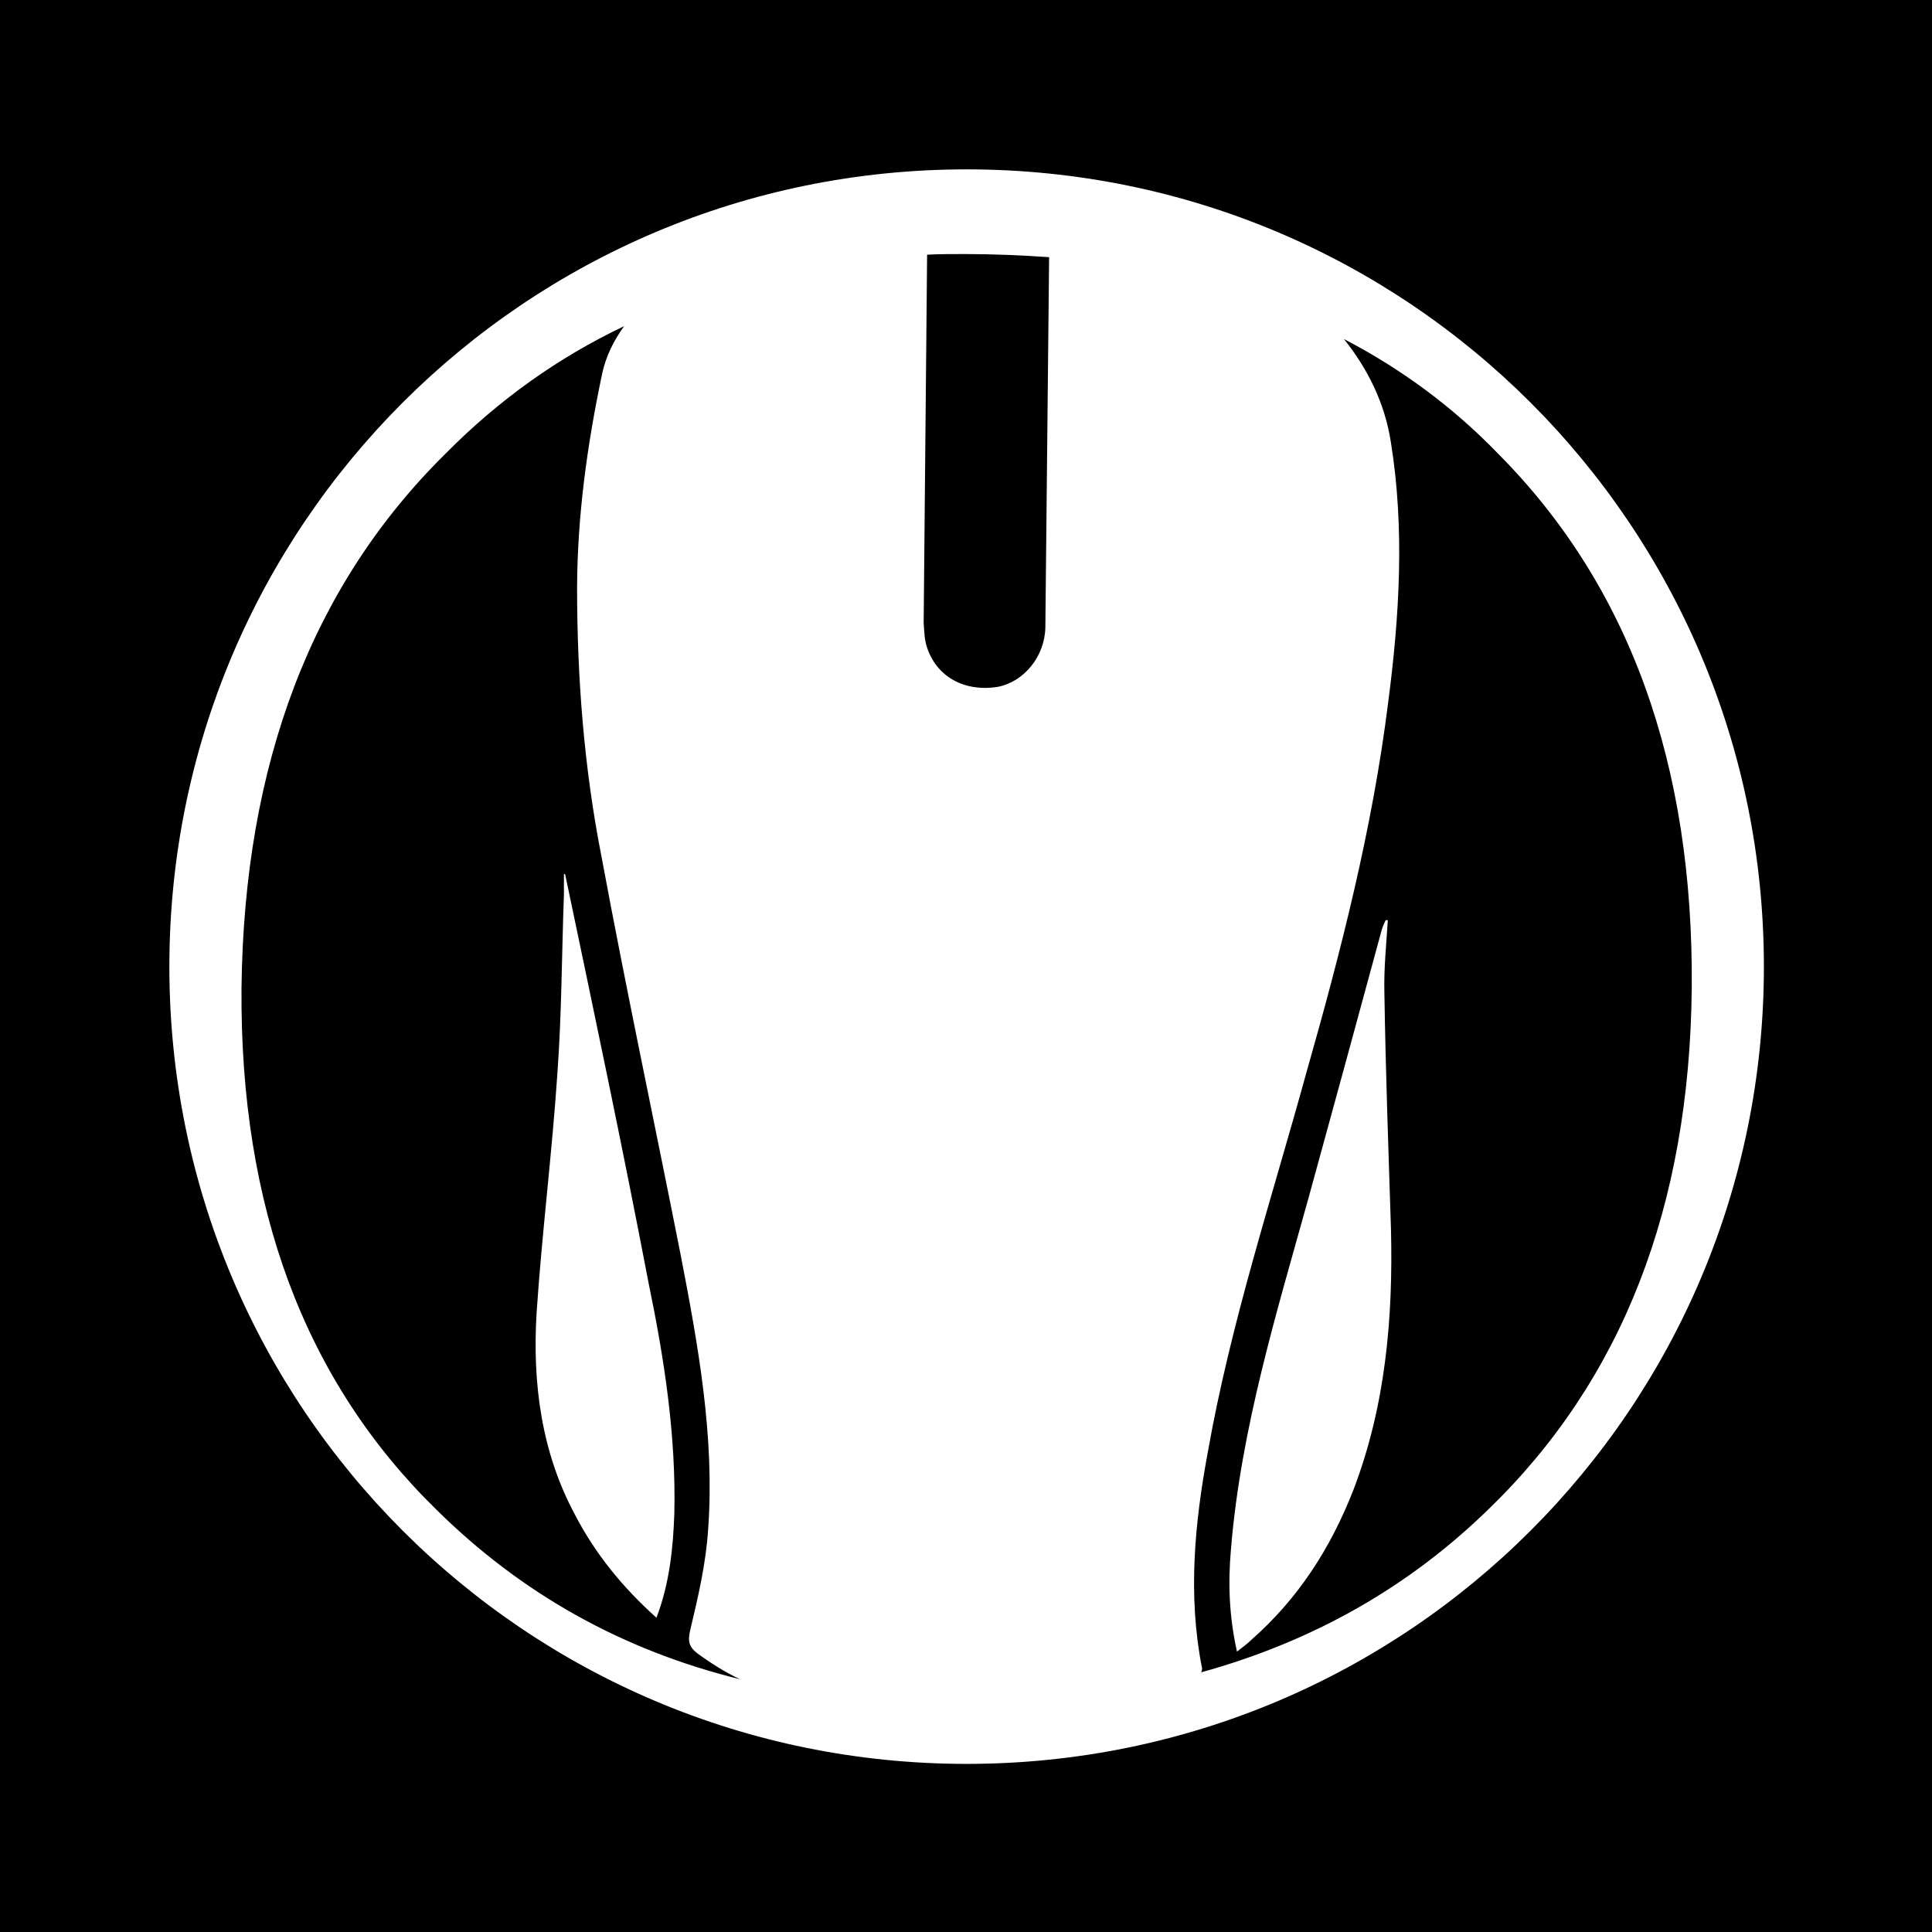 <svg height="616" width="616" viewBox="0 0 616 616" xmlns="http://www.w3.org/2000/svg" version="1.2">
	<title>Ai</title>
	<style>
		.s0 { fill: #000000 } 
		.s1 { fill: #ffffff } 
	</style>
	<g id="Layer 1">
		<path d="m934.2 616h-1253.2v-616.2h1253.2z" class="s0" id="&lt;Path&gt;"></path>
		<g id="&lt;Group&gt;">
			<path d="m441.4 316.6c0.4 25.3 1.3 50.2 2.1 75.3 0.7 28.2-1.7 56.3-12 83.2-7.2 18.4-17.5 34.6-32.7 47.9-1.2 1.2-2.5 2.1-4.4 3.6-2.5-11.2-2.9-21.8-1.9-32.9 3.2-38.4 14.5-75 24.7-111.7 7.8-28.3 15.4-56.3 23.1-84.6 0.3-1.4 0.9-2.7 1.5-4h0.7c-0.5 7.8-1.3 15.6-1.1 23.2z" class="s1" id="&lt;Path&gt;"></path>
			<path d="m308.2 562.4c-140.6 0-254.2-113.6-254.2-254.2 0-140.6 113.6-254.2 254.2-254.2 140.6 0 254.2 113.6 254.2 254.2 0 140.6-113.6 254.2-254.2 254.2zm-72.3-27c-4.8-2.3-9.1-5-13.5-8.2-2.7-2.1-3.2-3.8-2.3-7.6 2.5-10.5 5-21.1 5.7-32.2 2.1-29.3-3.2-58.4-8.7-86.9-8.4-42.6-17.4-84.7-25.3-127.3-5.6-28.4-7.8-57.1-7.8-86 0.1-22.7 3.2-45.3 7.9-67.6 1.2-6 3.9-11.2 7.1-15.6-20.9 9.9-40 23.5-56.9 40.6-42.6 42-64.3 98.9-65.1 170.5-0.5 69.6 20 125 62.1 166.2 27 26.7 59.1 44.8 96.8 54.1zm98.6-453.4c-8.6-0.6-17.7-1-26.9-1-4.2 0-8 0-12 0.2l-1.1 117.4c0.2 2.5 0.2 5.1 1 7.6 3 9.5 11.9 14.5 22.6 12.8 8.4-1.6 15-9.7 15.2-18.9zm204.9 233.1c0.6-71.5-19.9-128.4-61.8-170.5-14.3-14.8-30.8-27-49.1-36.5 7.6 9.5 13.1 20.5 15 33.1 4.4 27.4 2.7 55.4-0.9 82.8-5 40.1-15 79.1-26.1 118.1-11 40-24.1 79.6-31.4 120.9-4.2 22.6-6.4 45.6-1.9 68.6 0.2 0.4 0 1-0.2 1.6 35.8-9.9 66.1-27.2 91.4-51.8 42.8-41.3 64.3-96.6 65-166.3zm-332.6 94c5 24.2 8.8 48.7 8.2 73.6-0.4 10.9-1.5 22.1-5.7 33.1-10.8-9.7-19.6-20.5-26-32.9-10.7-19.9-13.6-42-12.2-64.5 1.7-25.3 4.9-50.6 6.6-75.9 1.4-19.2 1.4-38.2 2.1-57.3v-6.6l0.4 0.2c9.1 43.4 18.3 86.9 26.6 130.3z" class="s1" fill-rule="evenodd" id="&lt;Compound Path&gt;"></path>
		</g>
	</g>
</svg>